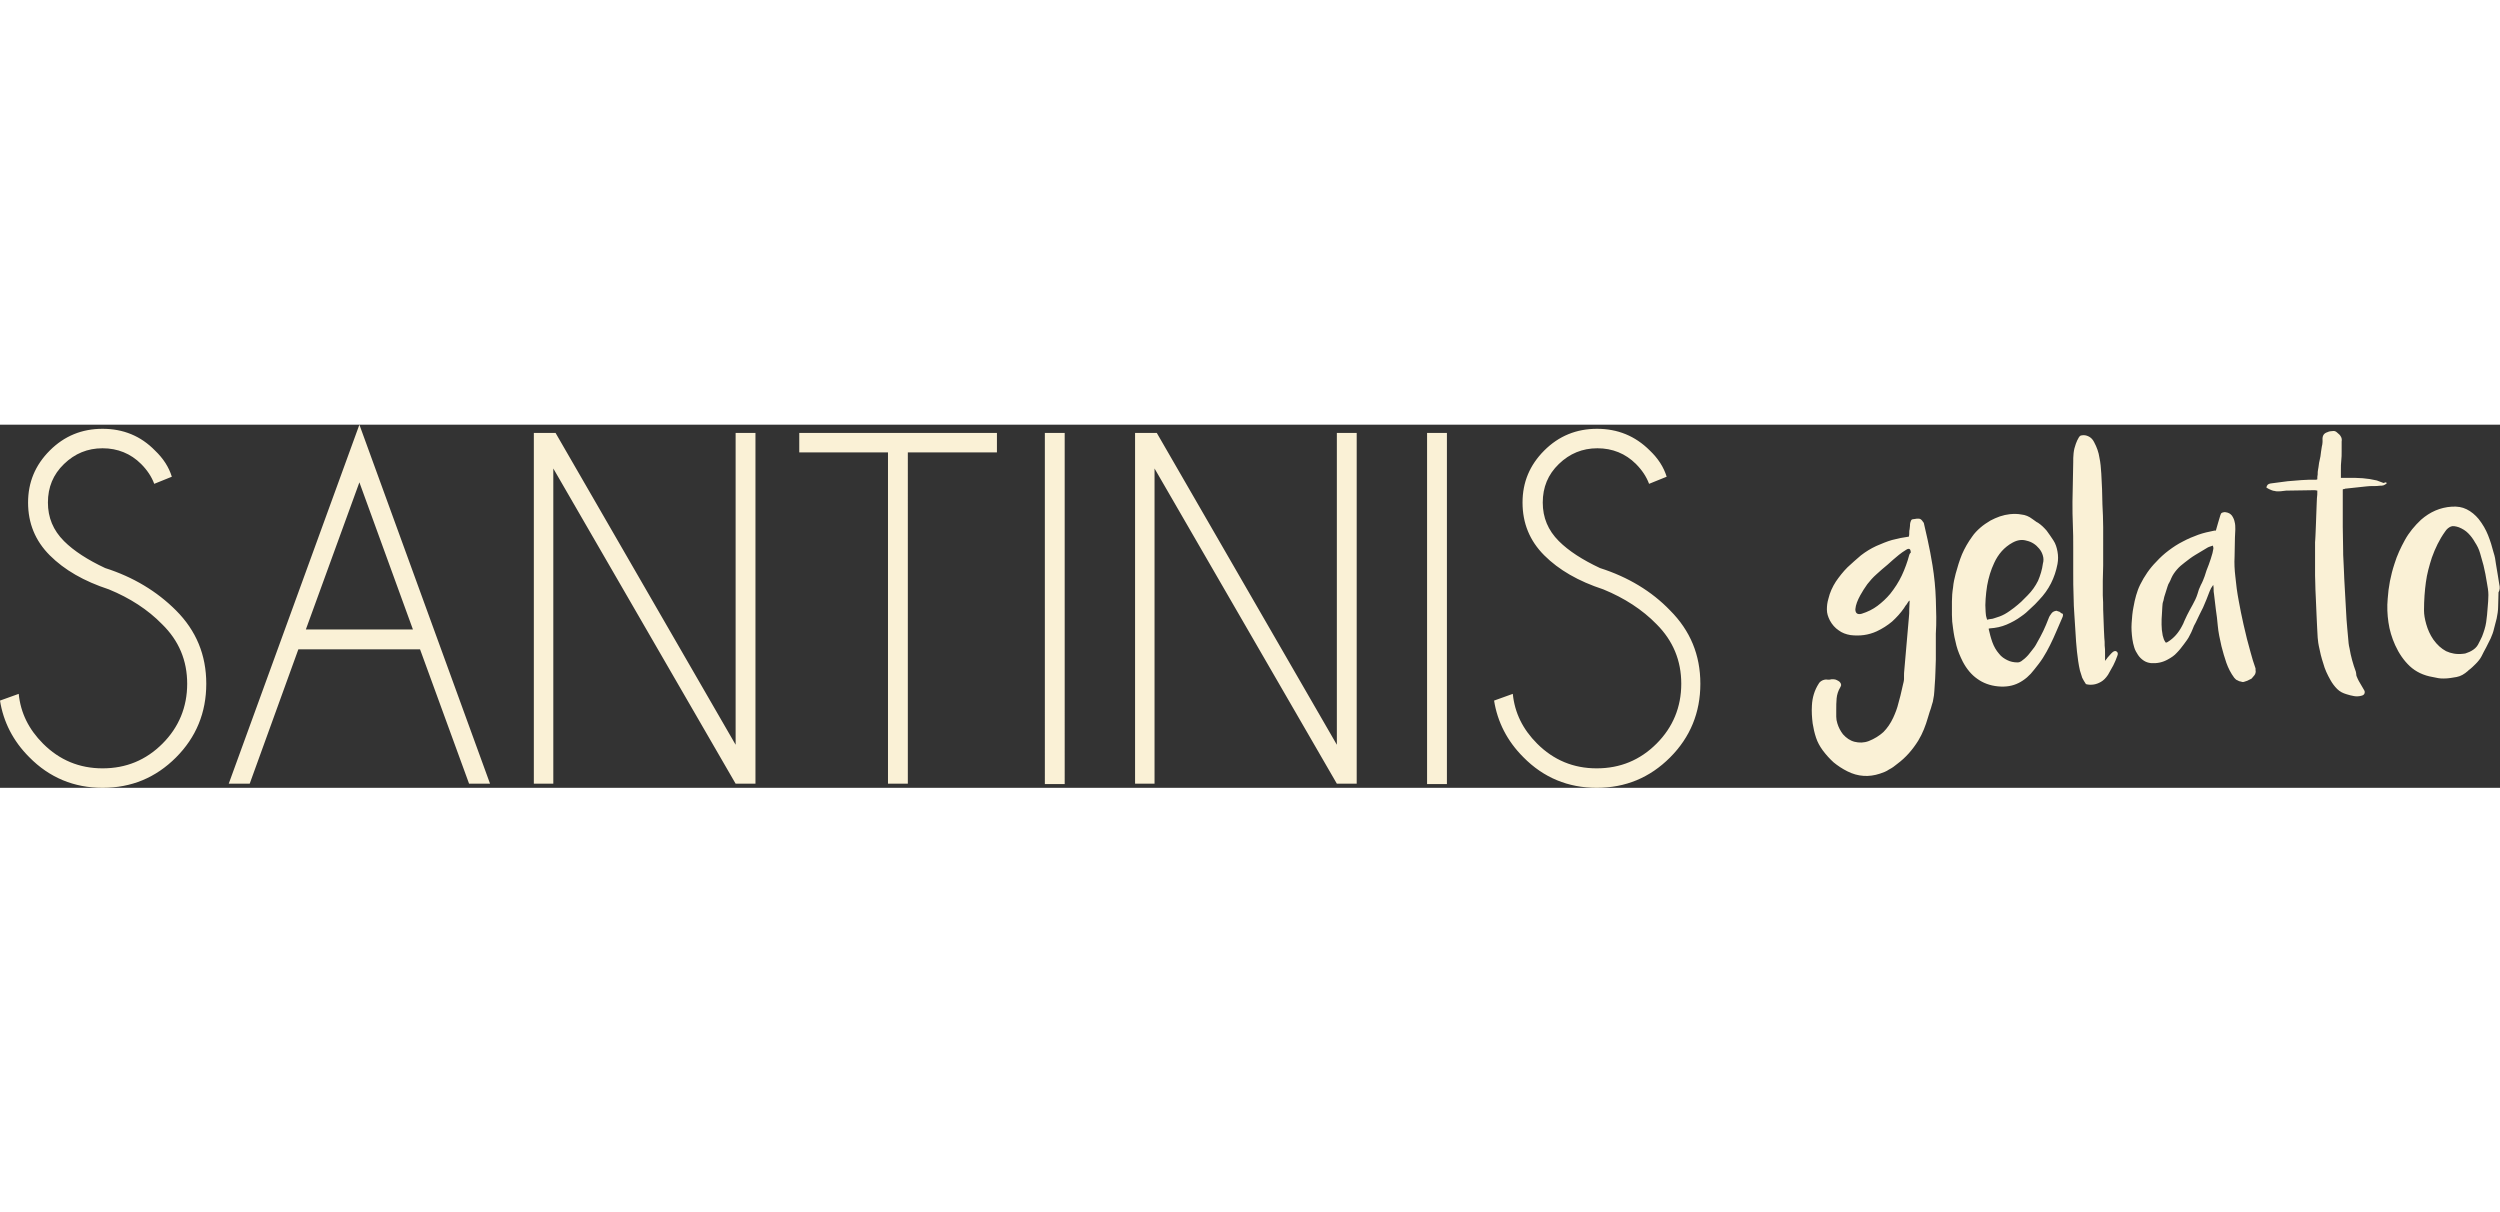 <?xml version="1.0" encoding="UTF-8"?> <svg xmlns="http://www.w3.org/2000/svg" xml:space="preserve" id="Capa_1" width="200" x="0" y="0" style="enable-background:new 0 0 667.8 97" version="1.1" viewBox="0 0 667.8 97"><rect x="0" y="0" width="667.8" height="97" fill="#333333" stroke="none"/><style>.st0{fill:#faf1d6}</style><path d="M28.1 38.3c-4.7-2.2-8.4-4.6-11-7.2-2.9-2.9-4.3-6.3-4.3-10.3 0-4.1 1.4-7.5 4.3-10.3 2.9-2.8 6.3-4.2 10.3-4.2 4 0 7.5 1.4 10.3 4.2 1.6 1.6 2.8 3.4 3.5 5.3l4.7-1.9c-.8-2.6-2.3-4.9-4.5-7-3.8-3.9-8.5-5.8-14-5.8S17.2 3 13.3 6.9c-3.9 3.9-5.8 8.5-5.8 13.9 0 5.5 1.9 10.2 5.8 14.1s9.1 6.9 15.8 9.1c5.6 2.3 10.4 5.4 14.2 9.3C47.8 57.7 50 63 50 69.2c0 6.2-2.2 11.6-6.6 16-4.4 4.4-9.7 6.6-16 6.6-6.2 0-11.5-2.2-15.9-6.6-3.8-3.8-6-8.2-6.5-13.3l-5 1.8c.9 5.7 3.5 10.8 7.8 15.1 5.4 5.5 12 8.2 19.6 8.2 7.7 0 14.2-2.7 19.6-8.1 5.4-5.4 8.1-12 8.1-19.7 0-7.7-2.7-14.2-8.1-19.6-5.1-5.1-11.4-8.9-18.9-11.3zM61.1 95.9h5.6l13-35.9h32.5l13.1 35.9h5.6L96 0 61.1 95.9zm20.6-41.2L96 15.4l14.3 39.3H81.7zM196.5 85.5 148.4 2.2h-5.8v93.7h5.2V11.7l48.7 84.2h5.3V2.2h-5.3zM213.5 7.4h23.7v88.5h5.3V7.4h23.8V2.2h-52.8zM279.1 2.2h5.3V96h-5.3zM357.1 85.5 309 2.2h-5.8v93.7h5.2V11.7l48.7 84.2h5.3V2.2h-5.3zM381.2 2.2h5.3V96h-5.3zM427.4 38.3c-4.7-2.2-8.4-4.6-11-7.2-2.9-2.9-4.3-6.3-4.3-10.3 0-4.1 1.4-7.5 4.3-10.3 2.9-2.8 6.3-4.2 10.3-4.2 4 0 7.5 1.4 10.3 4.2 1.6 1.6 2.8 3.4 3.5 5.3l4.7-1.9c-.8-2.6-2.3-4.9-4.5-7-3.9-3.9-8.6-5.8-14.1-5.8S416.4 3 412.5 6.9c-3.9 3.9-5.8 8.5-5.8 13.9 0 5.5 1.9 10.2 5.8 14.1s9.1 6.9 15.8 9.1c5.6 2.3 10.4 5.4 14.2 9.3 4.4 4.4 6.6 9.7 6.6 15.9 0 6.2-2.2 11.6-6.6 16-4.4 4.4-9.7 6.6-16 6.6-6.2 0-11.5-2.2-15.9-6.6-3.8-3.8-6-8.2-6.5-13.3l-5 1.8c.9 5.7 3.5 10.8 7.8 15.1 5.4 5.5 12 8.2 19.6 8.2 7.7 0 14.2-2.7 19.6-8.1 5.4-5.4 8.1-12 8.1-19.7 0-7.7-2.7-14.2-8.1-19.6-4.9-5.1-11.2-8.9-18.7-11.3zM517.1 46.7c-.1-3.1-.4-6.1-.9-9.2-.2-1.2-.4-2.3-.6-3.4-.2-1.1-.5-2.3-.7-3.4-.2-.7-.3-1.5-.5-2.2-.2-.7-.3-1.5-.5-2.2 0-.1-.1-.2-.2-.3-.1-.1-.1-.2-.2-.3-.3-.4-.6-.6-1-.6s-.7 0-1.1.1c-.4 0-.7.1-.8.2-.1.1-.2.4-.3.7-.1.3-.1.6-.1.9 0 .3-.1.6-.1.9-.1.3-.1.6-.1 1 0 .3 0 .6-.1 1-1.5.2-3 .5-4.5.9-1.4.4-2.8 1-4.2 1.6-1.5.7-2.8 1.5-4.1 2.5-1.2 1-2.4 2.1-3.6 3.2-1.2 1.2-2.2 2.5-3.1 3.8-.9 1.4-1.6 2.9-2 4.6-.3 1-.4 1.9-.4 2.9s.3 1.9.8 2.9c.6 1.1 1.4 2 2.3 2.6.9.7 2 1.1 3.2 1.3 2.5.3 4.8 0 7-1 1.5-.7 2.9-1.6 4.1-2.6 1.2-1.1 2.3-2.3 3.2-3.6.2-.3.4-.7.7-1 .2-.3.4-.7.7-1 0 0 .1 0 .1.1 0 .7-.1 1.5-.1 2.2 0 .7 0 1.5-.1 2.2l-.6 6.9-.6 6.9c-.1.8-.1 1.4-.1 1.7v.8c0 .2 0 .5-.1.9-.1.3-.2.9-.4 1.7-.3 1.3-.6 2.7-1 4-.3 1.3-.8 2.6-1.4 3.9-.7 1.5-1.6 2.8-2.6 3.8-1.1 1-2.4 1.8-3.9 2.4-1.3.5-2.6.5-3.8.2-1.2-.3-2.2-1-3.1-2-.7-.9-1.2-1.9-1.5-2.9-.2-.6-.3-1.2-.3-1.8v-1.8c0-1 0-2.1.1-3.1s.4-2 1-3c.1-.1.1-.3.2-.5 0-.1 0-.3-.1-.5s-.2-.3-.4-.5c-.2-.1-.4-.3-.7-.4-.2-.1-.5-.2-.8-.2h-.6c-.1 0-.3.1-.5.1h-.5c-.5-.1-.9 0-1.4.2-.4.2-.8.5-1 .9-1.1 1.7-1.7 3.7-1.8 5.8-.1 1.6 0 3.2.2 4.8.2 1.3.5 2.6.9 3.8.4 1.2 1 2.3 1.8 3.4.9 1.2 1.9 2.3 2.9 3.2 1.1.9 2.3 1.7 3.7 2.4 1.4.7 2.8 1.1 4.3 1.2 1.4.1 2.9-.1 4.4-.6.9-.3 1.7-.6 2.4-1.1.8-.4 1.5-.9 2.2-1.5 2.3-1.7 4.1-3.8 5.6-6.2.6-1 1.1-2 1.5-3 .4-1 .8-2.1 1.1-3.2.3-1.1.6-1.9.8-2.5.2-.6.3-1.2.5-1.7.1-.5.2-1.1.3-1.7.1-.6.1-1.5.2-2.7.2-2.3.2-4.6.3-6.9v-6.9c.2-2.9.1-6 0-9.1zM510 34.8c-.5 1.9-1.2 3.8-2 5.5-.8 1.7-1.9 3.4-3.1 4.9-1 1.2-2.2 2.3-3.4 3.2-1.2.9-2.6 1.6-4.2 2.1-1.1.3-1.7-.1-1.7-1.2.1-1.2.6-2.4 1.3-3.7.6-1.1 1.2-2 1.9-3 .7-.9 1.5-1.8 2.4-2.6 1-.9 2-1.8 3-2.6 1-.9 2-1.8 3-2.6.6-.5 1.2-.9 2-1.4.8-.5 1.2-.2 1.2.8-.3.2-.3.4-.4.6zM550.2 50l-.9-.3c-.6.1-1 .3-1.3.7-.3.4-.6.8-.8 1.4-.4 1.1-.9 2.2-1.4 3.3-.5 1.1-1.1 2.1-1.7 3.2-.4.8-.9 1.5-1.5 2.2-.5.7-1.1 1.4-1.8 2-.3.2-.6.5-.9.7-.3.2-.6.3-1 .3-1 0-1.9-.2-2.7-.6-.8-.4-1.6-.9-2.2-1.7-.8-.9-1.4-2-1.8-3.1-.4-1.1-.7-2.3-1-3.6.2-.1.4-.1.4-.1 1.5-.1 3-.4 4.4-1 1.4-.6 2.7-1.3 3.9-2.2.9-.6 1.7-1.3 2.5-2.1.8-.7 1.6-1.5 2.3-2.3 2.6-2.7 4.2-5.9 4.9-9.6.2-1.1.2-2.2 0-3.3-.2-1.1-.5-2.1-1.1-3-.6-.9-1.2-1.8-1.8-2.6-.7-.8-1.4-1.5-2.3-2.1-.3-.1-.5-.3-.8-.5-.2-.2-.5-.3-.7-.5-.9-.7-1.9-1.1-2.9-1.2-1-.2-2-.2-3.1-.1-.9.1-1.8.3-2.7.6-.9.3-1.7.7-2.5 1.1-1 .6-1.9 1.2-2.7 1.9-.8.7-1.6 1.5-2.2 2.4-1.1 1.5-2 3.1-2.7 4.7-.7 1.7-1.2 3.4-1.7 5.2-.3 1.2-.6 2.4-.7 3.7-.2 1.2-.3 2.5-.3 3.7v3.6c0 1.2.1 2.4.3 3.6.2 1.6.5 3.1.9 4.6.4 1.5 1 2.9 1.7 4.3 1 1.9 2.3 3.5 3.9 4.6 1.5 1.1 3.4 1.8 5.5 2 2.1.2 3.9-.1 5.5-.9s3-2 4.2-3.6c.8-1 1.6-2 2.3-3.1.7-1.1 1.3-2.2 1.9-3.4.6-1.2 1.2-2.5 1.7-3.7.5-1.2 1.1-2.5 1.6-3.7.2-.4.2-.8.1-1-.4-.1-.6-.3-.8-.5zm-19.7 1c0-.3-.1-.6-.1-1-.1-1.2-.1-2.4 0-3.5.1-1.2.2-2.3.4-3.5.4-2.2 1-4.2 1.9-6.1.5-1.1 1.2-2.2 2-3.1.8-.9 1.8-1.7 2.9-2.3 1.3-.7 2.5-.9 3.8-.5 1.3.3 2.4 1 3.3 2.1.5.6.8 1.2 1 1.9.2.7.2 1.4 0 2.1-.2 1.6-.7 3.2-1.3 4.6-.7 1.4-1.6 2.7-2.8 3.9l-1.7 1.7c-.6.5-1.2 1.1-1.9 1.6-.8.6-1.6 1.2-2.5 1.7-.9.5-1.8.8-2.8 1.1-.3.1-.6.2-.9.2-.3 0-.6.1-1 .2-.2-.5-.2-.8-.3-1.1zM564.4 60.7c-.3.2-.5.5-.8.8-.2.3-.5.5-.7.8-.1.2-.2.3-.3.4-.1.1-.2.3-.3.4V61c0-.7 0-1.3-.1-2 0-.7 0-1.4-.1-2.1 0-.7-.1-1.4-.1-2.1 0-.9-.1-1.8-.1-2.7 0-.9-.1-1.8-.1-2.7 0-1.3 0-2.5-.1-3.8v-3.9c0-1.4.1-2.7.1-4.1V27.4c0-2-.1-4.1-.2-6.1 0-1.4-.1-2.8-.1-4.1-.1-1.4-.1-2.7-.2-4.1-.1-1.5-.2-2.9-.5-4.3-.2-1.4-.7-2.8-1.4-4.1-.3-.6-.7-1.1-1.2-1.4-.5-.3-1-.5-1.7-.5-.3 0-.5.1-.7.1-.2.1-.4.3-.5.5-.3.5-.6 1.1-.8 1.7-.3.8-.5 1.6-.6 2.5-.1.8-.1 1.7-.1 2.5 0 1.8-.1 3.5-.1 5.3 0 1.7-.1 3.5-.1 5.2 0 2.1 0 4.1.1 6.1s.1 4.1.1 6.1v6.6c0 2.2 0 4.4.1 6.6 0 1.6.1 3.2.2 4.7.1 1.6.2 3.1.3 4.7.1 1.7.2 3.4.4 5.2.2 1.7.4 3.4.8 5.1.2.7.4 1.3.6 1.9.3.6.6 1.1 1 1.7.7.2 1.4.2 2.1.1.6-.1 1.2-.3 1.9-.7.7-.4 1.3-1 1.9-1.9.5-.8.9-1.7 1.4-2.5.4-.8.8-1.7 1.1-2.6.1-.2.1-.4.1-.6 0-.2-.1-.3-.3-.5-.2-.2-.6-.2-1 .1zM602.5 65.1c-.2-.7-.5-1.4-.7-2.1l-.6-2.1c-.3-1.2-.7-2.5-1-3.7-.3-1.3-.6-2.5-.9-3.8-.5-2.1-.9-4.3-1.3-6.4-.4-2.1-.7-4.3-.9-6.5-.2-1.7-.3-3.5-.2-5.2 0-1.7.1-3.5.1-5.2 0-.7.1-1.4.1-2.1 0-.7 0-1.4-.2-2.1-.1-.5-.3-1-.7-1.6-.4-.5-.9-.8-1.6-.9-.4-.1-.7 0-1 .1-.3.1-.4.4-.5.7-.2.7-.4 1.4-.6 2l-.6 2.1h-.4c-1.5.3-2.9.6-4.3 1.1-1.4.5-2.8 1.1-4.1 1.8-1.4.7-2.6 1.5-3.8 2.4-1.2.9-2.3 1.9-3.3 3-1.8 1.8-3.2 3.9-4.3 6.1-.5 1-.8 1.9-1.1 2.9-.3 1-.5 2-.7 3.1-.3 1.4-.4 2.9-.5 4.3-.1 1.4 0 2.8.2 4.3.1.8.3 1.5.5 2.2s.6 1.4 1 2c.4.6.9 1.1 1.5 1.5.6.4 1.2.6 2 .7 1.6.1 3.1-.2 4.5-1 .9-.5 1.7-1 2.4-1.8.7-.7 1.3-1.5 1.9-2.3.3-.4.5-.7.8-1.1.3-.4.5-.8.7-1.2.3-.6.6-1.1.8-1.7.2-.6.5-1.2.8-1.7.7-1.4 1.3-2.8 2-4.1.6-1.4 1.2-2.8 1.7-4.2.1-.3.3-.6.4-.9l.6-.9c.1.4.1.9.1 1.2 0 .4 0 .8.1 1.2.2 1.4.3 2.8.5 4.2s.4 2.8.5 4.2c.1.9.2 1.9.4 2.8.2.9.4 1.8.6 2.8.4 1.5.8 3 1.3 4.4.5 1.4 1.2 2.8 2.1 4 .3.3.5.6.9.7.3.2.6.3.8.3.3.1.6.2.9.1l.9-.3c.3-.1.5-.3.8-.4.3-.1.5-.3.7-.6.3-.3.5-.6.6-.8.1-.3.2-.6.1-1v-.5zm-11.3-31.8c-.1.3-.1.7-.2 1-.3 1-.6 2.1-1 3.1s-.8 2-1.1 3.1c-.3.8-.6 1.6-1 2.3-.4.8-.7 1.6-.9 2.4-.3 1-.8 2-1.3 2.9-.5.9-1 1.8-1.5 2.8-.2.5-.5 1-.7 1.5-.2.5-.4 1-.7 1.5-.9 1.7-2.1 3.1-3.7 4.1-.1.1-.2.1-.4.2h-.2c-.2-.3-.4-.6-.5-.9-.1-.3-.2-.7-.3-1-.2-1-.3-2-.3-2.9 0-1 0-2 .1-2.9 0-.6.1-1.2.1-1.8 0-.6.1-1.2.3-1.7.1-.7.3-1.3.5-1.9.2-.6.4-1.3.6-1.9.1-.4.3-.8.5-1.1.2-.4.4-.8.5-1.1.4-.9.9-1.6 1.5-2.3.6-.7 1.3-1.3 2.1-1.9.9-.7 1.8-1.4 2.8-2l3-1.8c.3-.2.5-.3.8-.4l.9-.3c.1.3.2.7.1 1zM636.5 15.5c-.3-.1-.6-.2-.8-.3-.3-.1-.6-.2-.8-.3-1.3-.3-2.5-.5-3.8-.6-1.3-.1-2.5-.1-3.8-.1h-2v-2.1c0-.9 0-1.7.1-2.5s.1-1.6.1-2.5V4.5c.1-.5 0-1-.2-1.3-.2-.4-.5-.7-.9-1-.4-.4-.8-.6-1.3-.5-.5 0-1 .1-1.4.3-1 .3-1.4 1-1.3 2.2v.4c0 .4-.1.9-.2 1.3s-.1.9-.2 1.3c-.1.9-.2 1.7-.4 2.4s-.2 1.5-.4 2.4c-.1.4-.1.8-.1 1.3-.1.4-.1.8-.1 1.3-.1 0-.2.1-.3.1h-.3c-1.2 0-2.4 0-3.6.1-1.2.1-2.4.2-3.7.3-.7.1-1.5.2-2.3.3-.8.1-1.5.2-2.3.3-.7.1-1 .5-1.1 1.1.2.1.4.2.7.4.2.1.4.2.7.3.3.1.5.2.8.2.3.1.5.1.8.1.5 0 1 0 1.5-.1s1-.1 1.5-.1l6.4-.1h.6c.2 0 .4.1.6.1v.4c0 .4 0 .9-.1 1.6 0 .7-.1 1.5-.1 2.4 0 .9-.1 1.8-.1 2.7 0 1-.1 1.9-.1 2.7 0 .9-.1 1.7-.1 2.4s-.1 1.2-.1 1.6V40.3c0 1.1.1 2.3.1 3.8.1 1.4.1 2.9.2 4.5s.1 3.1.2 4.5.1 2.7.2 3.8c.1 1.1.2 1.8.3 2.2.3 1.6.7 3.2 1.2 4.7.4 1.5 1.1 3 1.9 4.4.5.9 1.1 1.7 1.8 2.4s1.5 1.1 2.5 1.4c.7.2 1.3.4 2 .5.6.1 1.3.1 2-.1.4-.1.7-.3.8-.6.1-.3.1-.6-.1-.9-.2-.4-.5-.8-.7-1.2-.2-.4-.5-.8-.7-1.2l-.3-.6c-.1-.2-.2-.4-.3-.7-.1-.2-.1-.4-.1-.6 0-.2-.1-.4-.1-.6-.4-1-.7-2.1-1-3.1s-.5-2.1-.7-3.2c-.2-.7-.3-1.7-.4-3.1-.1-1.4-.3-2.9-.4-4.6-.1-1.7-.2-3.5-.3-5.4-.1-1.9-.2-3.7-.3-5.4-.1-1.7-.1-3.3-.2-4.6-.1-1.4-.1-2.4-.1-3.1l-.1-6.2v-10c.1-.1.3-.1.3-.1.1 0 .2 0 .3-.1.9-.1 1.9-.2 2.8-.3.9-.1 1.9-.2 2.8-.3.7-.1 1.3-.1 1.9-.1.6 0 1.3 0 1.9-.1.3 0 .6 0 .9-.1.3-.1.6-.3.9-.6-.1-.1-.2-.1-.3-.2-.6.2-.7.2-.8.1zM667.6 42.6c-.1-.8-.3-1.7-.4-2.5-.2-1-.3-2-.5-3-.1-1-.3-2-.6-2.9-.4-1.6-.9-3.2-1.5-4.7s-1.4-2.9-2.5-4.3c-.9-1.1-2-2-3.2-2.6-1.2-.6-2.5-.8-4-.7-3.1.2-5.8 1.4-8.2 3.5-1.7 1.6-3.2 3.4-4.3 5.4-1.1 2-2.1 4.1-2.8 6.4-.5 1.5-.9 3.1-1.2 4.6-.3 1.6-.5 3.1-.6 4.7-.2 2.1-.1 4.3.2 6.3.3 2.1.9 4.1 1.8 6.1 1 2.2 2.3 4.1 3.9 5.6s3.7 2.5 6.1 2.9l1.5.3c.5.1 1 .1 1.5.1 1.1 0 2.3-.2 3.4-.4s2.1-.8 3-1.6l.1-.1.1-.1c.7-.5 1.3-1.1 1.9-1.7s1.2-1.3 1.6-2.1c.4-.8.8-1.6 1.2-2.3l1.2-2.4c.4-.9.7-1.7.9-2.6.2-.9.5-1.8.7-2.7.2-1 .4-2.1.4-3.2s.1-2.4.1-3.8c.4-.7.4-1.4.2-2.2zm-3.1 6.3c-.1 1.3-.2 2.6-.4 3.9-.2 1.3-.6 2.5-1.1 3.8-.4.8-.7 1.5-1.1 2.2-.4.7-1 1.2-1.7 1.6-.4.2-.7.4-1.1.5-.4.2-.8.3-1.2.3-1.7.2-3.2-.1-4.5-.7-1.3-.7-2.4-1.7-3.4-3.1-.9-1.3-1.5-2.7-1.9-4.1-.4-1.4-.6-2.6-.6-3.7 0-2.8.2-5.3.5-7.5.3-2.3.9-4.4 1.6-6.6.9-2.5 2-4.8 3.5-6.9.5-.8 1.1-1.2 1.6-1.4.5-.2 1.2-.1 2.1.2 1 .4 1.8.9 2.5 1.6.7.7 1.3 1.5 1.8 2.4.6.9 1.1 1.9 1.4 3 .3 1.1.6 2.1.9 3.2.2.8.3 1.5.5 2.3.1.8.3 1.5.4 2.3.2 1.1.4 2.2.4 3.3s-.1 2.2-.2 3.4z" class="st0"></path></svg> 